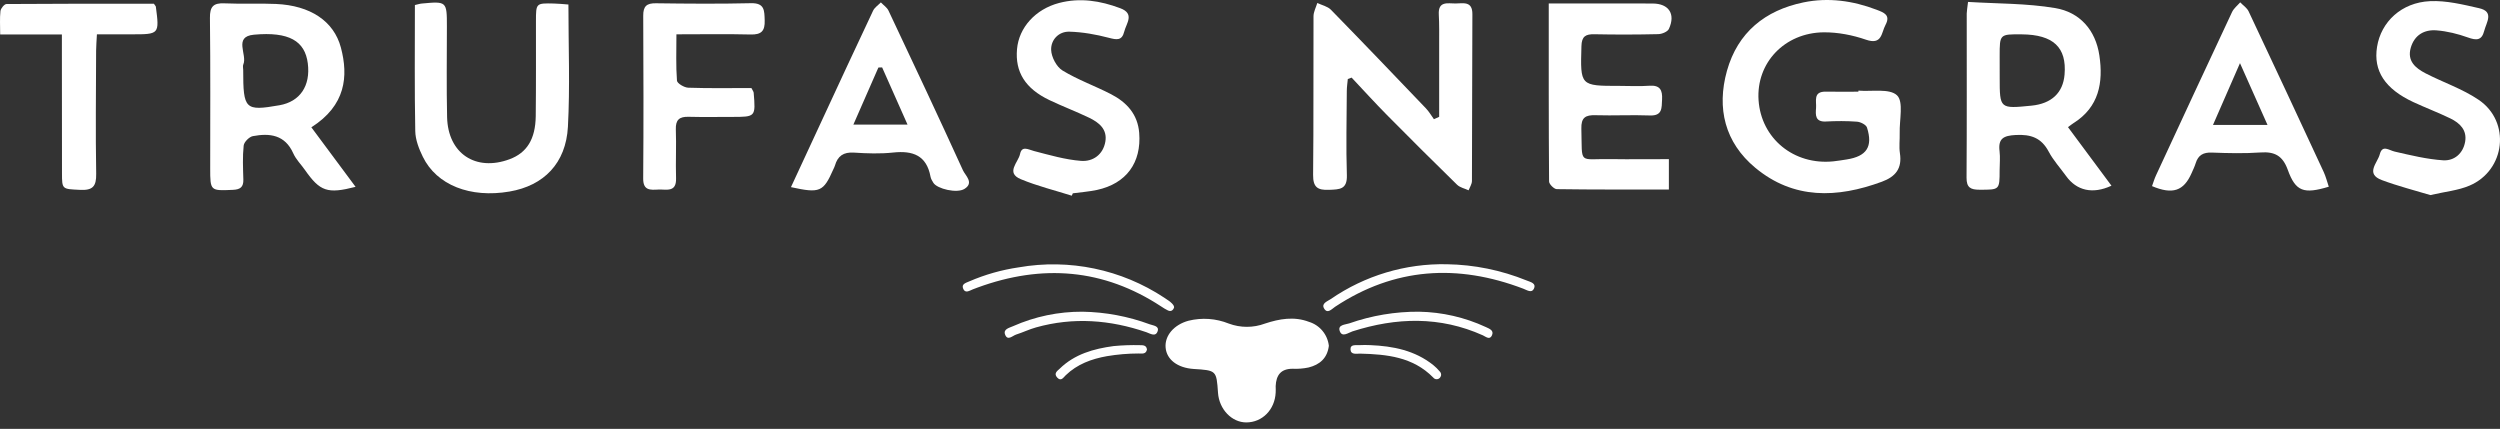 <?xml version="1.0" encoding="UTF-8"?>
<svg xmlns="http://www.w3.org/2000/svg" width="239" height="41" viewBox="0 0 239 41" fill="none">
  <rect x="0" y="0" width="239" height="41" fill="#333333" stroke="none"/>
  <path d="M137.584 11.17C137.584 8.855 137.587 6.544 137.584 4.229C137.584 3.278 137.601 2.326 137.549 1.378C137.48 0.081 138.404 0.333 139.137 0.333C139.867 0.333 140.767 0.063 140.76 1.357C140.732 6.672 140.743 11.983 140.718 17.297C140.718 17.598 140.511 17.896 140.397 18.193C140.026 18.02 139.573 17.93 139.296 17.66C137.041 15.46 134.809 13.235 132.591 10.993C131.439 9.827 130.339 8.613 129.214 7.419C129.093 7.464 128.972 7.509 128.851 7.554C128.816 7.938 128.754 8.326 128.754 8.71C128.74 11.388 128.674 14.069 128.761 16.744C128.806 18.128 128.055 18.107 127.059 18.148C125.965 18.193 125.522 17.906 125.533 16.716C125.588 11.661 125.547 6.606 125.571 1.554C125.574 1.132 125.806 0.707 125.934 0.285C126.374 0.496 126.917 0.606 127.239 0.935C130.287 4.053 133.3 7.201 136.314 10.353C136.611 10.661 136.829 11.045 137.082 11.395C137.248 11.322 137.414 11.246 137.584 11.17Z" fill="white"></path>
  <path d="M177.664 8.664C178.937 8.772 180.632 8.429 181.355 9.114C181.999 9.723 181.577 11.47 181.611 12.712C181.629 13.359 181.535 14.02 181.632 14.653C181.854 16.103 181.224 16.889 179.899 17.376C175.629 18.947 171.47 19.086 167.799 16.034C164.9 13.622 164.097 10.356 165.097 6.768C166.128 3.097 168.744 0.987 172.411 0.229C174.788 -0.262 177.138 0.066 179.411 0.935C180.103 1.201 180.764 1.433 180.252 2.385C179.847 3.135 179.94 4.332 178.39 3.796C177.113 3.353 175.702 3.08 174.356 3.09C170.588 3.125 167.882 6.028 168.118 9.571C168.363 13.242 171.494 15.809 175.269 15.425C175.698 15.38 176.124 15.307 176.553 15.242C178.452 14.941 179.065 14.027 178.484 12.193C178.397 11.924 177.871 11.657 177.529 11.633C176.539 11.557 175.543 11.564 174.55 11.616C173.525 11.668 173.56 10.989 173.615 10.332C173.671 9.678 173.301 8.737 174.55 8.761C175.588 8.782 176.622 8.765 177.66 8.765C177.66 8.733 177.664 8.699 177.664 8.664Z" fill="white"></path>
  <path d="M29.765 12.17C31.198 14.097 32.571 15.948 33.993 17.862C31.298 18.557 30.592 18.301 29.153 16.249C28.783 15.72 28.295 15.242 28.039 14.665C27.246 12.883 25.79 12.71 24.174 13.014C23.825 13.08 23.33 13.578 23.295 13.917C23.181 14.986 23.233 16.076 23.264 17.156C23.285 17.879 22.98 18.118 22.267 18.149C20.115 18.246 20.095 18.256 20.095 16.107C20.095 11.309 20.126 6.513 20.07 1.714C20.057 0.628 20.399 0.271 21.465 0.32C23.105 0.396 24.752 0.302 26.392 0.379C29.654 0.524 31.914 2.008 32.589 4.548C33.315 7.285 33.062 10.08 29.765 12.17ZM23.25 6.686C23.25 10.464 23.423 10.634 26.71 10.063C28.679 9.72 29.7 8.212 29.426 6.056C29.153 3.918 27.637 3.012 24.281 3.316C22.271 3.499 23.679 5.236 23.257 6.17C23.195 6.316 23.25 6.513 23.25 6.686Z" fill="white"></path>
  <path d="M188.144 0.184C190.936 0.357 193.749 0.312 196.479 0.772C198.828 1.166 200.337 2.865 200.7 5.301C201.084 7.885 200.672 10.235 198.226 11.771C198.084 11.861 197.953 11.968 197.7 12.155C199.095 14.03 200.468 15.881 201.856 17.753C200.056 18.59 198.52 18.227 197.513 16.822C196.96 16.051 196.299 15.335 195.86 14.504C195.157 13.172 194.15 12.826 192.697 12.906C191.542 12.968 191.005 13.238 191.158 14.459C191.23 15.054 191.168 15.667 191.164 16.272C191.161 18.168 191.161 18.137 189.244 18.137C188.4 18.137 187.995 17.944 188.002 16.985C188.037 11.757 188.016 6.526 188.019 1.298C188.023 1.045 188.075 0.793 188.144 0.184ZM193.278 3.284C191.168 3.266 191.168 3.266 191.168 5.346C191.168 6.038 191.171 6.726 191.171 7.418C191.171 10.404 191.171 10.404 194.213 10.1C196.126 9.909 197.226 8.875 197.372 7.128C197.59 4.526 196.292 3.308 193.278 3.284Z" fill="white"></path>
  <path d="M159.544 15.214C159.544 16.245 159.544 17.124 159.544 18.117C155.901 18.117 152.365 18.134 148.829 18.082C148.569 18.079 148.092 17.605 148.092 17.349C148.05 11.741 148.06 6.128 148.06 0.33C150.763 0.33 153.347 0.33 155.928 0.33C156.62 0.33 157.312 0.333 158.001 0.337C159.537 0.343 160.205 1.336 159.547 2.762C159.423 3.035 158.883 3.257 158.527 3.264C156.499 3.312 154.465 3.316 152.437 3.274C151.59 3.257 151.209 3.464 151.185 4.416C151.078 8.215 151.046 8.211 154.825 8.211C155.776 8.211 156.731 8.267 157.676 8.197C158.7 8.121 158.942 8.613 158.894 9.512C158.849 10.315 158.945 11.086 157.724 11.038C155.998 10.972 154.268 11.066 152.541 11.014C151.576 10.983 151.147 11.232 151.178 12.304C151.275 15.827 150.832 15.155 154.039 15.211C155.804 15.239 157.572 15.214 159.544 15.214Z" fill="white"></path>
  <path d="M54.341 0.431C54.341 4.441 54.5 8.292 54.293 12.122C54.102 15.62 51.981 17.751 48.708 18.311C44.965 18.955 41.747 17.699 40.425 14.993C40.051 14.232 39.712 13.36 39.699 12.53C39.623 8.52 39.664 4.51 39.664 0.482C39.917 0.427 40.124 0.354 40.335 0.337C42.705 0.116 42.723 0.136 42.723 2.517C42.723 5.413 42.678 8.312 42.743 11.205C42.823 14.675 45.477 16.426 48.715 15.222C50.366 14.609 51.189 13.308 51.217 11.094C51.251 8.07 51.234 5.043 51.237 2.015C51.241 0.303 51.237 0.299 52.947 0.337C53.372 0.344 53.801 0.392 54.341 0.431Z" fill="white"></path>
  <path d="M222.632 17.849C220.242 18.572 219.463 18.316 218.712 16.236C218.225 14.89 217.463 14.482 216.114 14.575C214.567 14.683 213.007 14.645 211.453 14.586C210.637 14.555 210.146 14.828 209.907 15.603C209.806 15.932 209.651 16.243 209.512 16.561C208.762 18.26 207.703 18.624 205.734 17.793C205.859 17.447 205.962 17.087 206.122 16.748C208.533 11.545 210.948 6.344 213.384 1.151C213.55 0.798 213.896 0.532 214.163 0.224C214.436 0.511 214.81 0.75 214.969 1.089C217.38 6.199 219.768 11.316 222.145 16.44C222.352 16.89 222.473 17.378 222.632 17.849ZM211.561 11.946C213.426 11.946 214.969 11.946 216.775 11.946C215.882 9.943 215.086 8.161 214.142 6.036C213.19 8.216 212.426 9.967 211.561 11.946Z" fill="white"></path>
  <path d="M75.616 17.89C76.626 15.707 77.581 13.645 78.54 11.586C80.176 8.06 81.806 4.535 83.467 1.023C83.615 0.711 83.958 0.493 84.211 0.23C84.46 0.493 84.799 0.711 84.944 1.023C87.342 6.099 89.733 11.181 92.061 16.288C92.29 16.79 93.148 17.471 92.203 18.059C91.49 18.506 89.594 18.059 89.231 17.478C89.117 17.295 88.996 17.098 88.958 16.893C88.581 14.852 87.266 14.382 85.39 14.582C84.152 14.714 82.882 14.672 81.633 14.589C80.64 14.524 80.083 14.911 79.82 15.828C79.785 15.952 79.72 16.067 79.668 16.184C78.713 18.35 78.391 18.499 75.616 17.89ZM84.332 6.445C84.214 6.448 84.093 6.451 83.975 6.455C83.207 8.209 82.436 9.963 81.581 11.915C83.38 11.915 84.951 11.915 86.761 11.915C85.882 9.936 85.107 8.192 84.332 6.445Z" fill="white"></path>
  <path d="M232.341 18.65C230.881 18.207 229.262 17.799 227.705 17.217C226.092 16.615 227.293 15.57 227.504 14.757C227.753 13.802 228.369 14.363 228.94 14.494C230.469 14.844 232.012 15.224 233.569 15.325C234.614 15.39 235.465 14.688 235.666 13.557C235.863 12.436 235.161 11.764 234.261 11.325C233.099 10.761 231.884 10.304 230.711 9.758C227.995 8.491 226.881 6.772 227.245 4.485C227.625 2.09 229.577 0.236 232.313 0.111C233.863 0.039 235.462 0.433 237.002 0.783C238.469 1.115 237.697 2.139 237.49 2.955C237.251 3.886 236.739 3.872 235.933 3.582C234.974 3.239 233.95 2.983 232.936 2.903C231.763 2.81 230.822 3.346 230.469 4.564C230.103 5.837 230.923 6.512 231.884 7.01C233.566 7.879 235.41 8.491 236.96 9.543C240.053 11.636 239.524 16.29 236.081 17.747C234.998 18.207 233.763 18.321 232.341 18.65Z" fill="white"></path>
  <path d="M102.462 18.709C100.832 18.193 99.161 17.785 97.59 17.131C96.113 16.519 97.348 15.519 97.514 14.733C97.691 13.893 98.293 14.294 98.853 14.439C100.337 14.823 101.832 15.263 103.348 15.38C104.482 15.467 105.462 14.782 105.673 13.533C105.873 12.346 105.05 11.703 104.116 11.253C102.87 10.654 101.573 10.166 100.327 9.571C98.012 8.464 97.033 6.886 97.227 4.693C97.41 2.634 98.985 0.88 101.244 0.285C103.244 -0.241 105.188 0.07 107.091 0.783C108.51 1.312 107.673 2.229 107.475 3.028C107.257 3.907 106.752 3.81 106.001 3.613C104.777 3.291 103.496 3.063 102.23 3.028C101.206 3.001 100.455 3.814 100.49 4.772C100.514 5.457 101.002 6.388 101.573 6.738C103.036 7.63 104.687 8.215 106.219 9.007C107.707 9.779 108.766 10.914 108.908 12.706C109.133 15.553 107.676 17.553 104.867 18.159C104.109 18.321 103.33 18.377 102.562 18.48C102.531 18.56 102.496 18.633 102.462 18.709Z" fill="white"></path>
  <path d="M64.666 3.281C64.666 4.88 64.61 6.302 64.718 7.71C64.738 7.973 65.416 8.374 65.8 8.385C67.825 8.454 69.849 8.416 71.835 8.416C71.952 8.654 72.046 8.762 72.053 8.876C72.243 11.177 72.239 11.177 69.977 11.177C68.593 11.177 67.209 11.201 65.825 11.166C64.953 11.142 64.579 11.45 64.61 12.37C64.666 13.924 64.583 15.484 64.631 17.041C64.676 18.436 63.69 18.083 62.932 18.121C62.178 18.159 61.479 18.235 61.489 17.062C61.531 11.872 61.517 6.682 61.493 1.496C61.489 0.603 61.811 0.299 62.711 0.313C65.738 0.354 68.766 0.378 71.79 0.306C73.111 0.275 73.073 1.011 73.104 1.946C73.139 2.956 72.793 3.326 71.762 3.298C69.475 3.24 67.184 3.281 64.666 3.281Z" fill="white"></path>
  <path d="M5.916 3.294C3.888 3.294 2.086 3.294 0.017 3.294C0.017 2.478 -0.035 1.758 0.044 1.052C0.075 0.803 0.418 0.385 0.619 0.385C5.355 0.347 10.095 0.354 14.711 0.354C14.853 0.561 14.891 0.592 14.898 0.627C15.244 3.277 15.237 3.284 12.562 3.281C11.497 3.281 10.428 3.281 9.265 3.281C9.234 3.903 9.192 4.367 9.189 4.827C9.179 8.758 9.127 12.688 9.196 16.619C9.217 17.83 8.853 18.21 7.66 18.151C5.947 18.065 5.926 18.127 5.926 16.549C5.919 12.706 5.919 8.862 5.916 5.018C5.916 4.509 5.916 4 5.916 3.294Z" fill="white"></path>
  <path d="M127.039 33.059C126.894 34.244 126.163 34.868 125.1 35.131C124.599 35.236 124.087 35.277 123.576 35.253C122.434 35.253 122.003 35.878 121.954 36.91C121.954 37.116 121.973 37.329 121.954 37.539C121.87 39.169 120.678 40.38 119.147 40.384C117.756 40.384 116.553 39.131 116.442 37.558C116.294 35.409 116.294 35.409 114.1 35.272C112.576 35.166 111.536 34.385 111.433 33.238C111.331 32.092 112.226 31.044 113.616 30.663C114.899 30.345 116.249 30.44 117.474 30.934C118.589 31.349 119.815 31.349 120.929 30.934C122.3 30.481 123.717 30.225 125.142 30.77C125.647 30.925 126.095 31.225 126.432 31.632C126.769 32.038 126.98 32.535 127.039 33.059Z" fill="white"></path>
  <path d="M138.321 25.261C140.934 25.303 143.517 25.828 145.939 26.811C146.285 26.96 146.91 27.059 146.632 27.619C146.419 28.049 145.962 27.725 145.619 27.596C139.338 25.208 133.323 25.569 127.633 29.329C127.321 29.535 126.905 30.049 126.582 29.489C126.3 29.001 126.902 28.807 127.222 28.59C130.481 26.344 134.363 25.179 138.321 25.261Z" fill="white"></path>
  <path d="M112.241 29.402C112.134 29.688 111.933 29.81 111.651 29.677C111.427 29.565 111.212 29.438 111.007 29.296C105.48 25.67 99.622 25.239 93.486 27.479L93.013 27.658C92.674 27.791 92.252 28.1 92.065 27.559C91.913 27.144 92.362 27.033 92.663 26.9C94.173 26.247 95.762 25.797 97.39 25.559C102.227 24.713 107.204 25.75 111.3 28.458C112.005 28.9 112.268 29.185 112.241 29.402Z" fill="white"></path>
  <path d="M103.488 29.799C105.683 29.835 107.855 30.242 109.914 31.003C110.241 31.125 110.828 31.151 110.676 31.65C110.481 32.252 109.952 31.883 109.598 31.761C106.124 30.569 102.608 30.302 99.043 31.3C98.399 31.479 97.786 31.78 97.138 31.985C96.792 32.1 96.327 32.618 96.087 31.985C95.889 31.456 96.499 31.342 96.849 31.182C98.939 30.257 101.202 29.786 103.488 29.799Z" fill="white"></path>
  <path d="M135.655 29.799C137.864 29.837 140.041 30.337 142.046 31.266C142.396 31.429 142.842 31.589 142.632 32.058C142.423 32.526 142.061 32.203 141.764 32.058C137.662 30.218 133.502 30.336 129.301 31.677C128.901 31.806 128.322 32.275 128.09 31.677C127.839 31.037 128.612 31.041 128.989 30.915C131.13 30.163 133.385 29.785 135.655 29.799Z" fill="white"></path>
  <path d="M130.993 32.994C133.175 33.086 135.255 33.493 137.018 34.899C137.246 35.084 137.455 35.291 137.643 35.516C137.719 35.591 137.764 35.691 137.77 35.797C137.776 35.904 137.741 36.009 137.674 36.091C137.635 36.142 137.585 36.182 137.528 36.211C137.471 36.239 137.408 36.254 137.344 36.254C137.28 36.254 137.218 36.239 137.16 36.211C137.103 36.182 137.053 36.142 137.015 36.091C135.076 34.118 132.585 33.87 130.018 33.806C129.671 33.806 129.13 33.935 129.107 33.406C129.084 32.876 129.644 33.025 129.979 32.994C130.317 32.977 130.655 32.977 130.993 32.994Z" fill="white"></path>
  <path d="M109.651 33.413C109.556 33.889 109.163 33.794 108.847 33.794C107.835 33.795 106.825 33.881 105.827 34.049C104.349 34.312 102.985 34.811 101.884 35.874C101.656 36.091 101.439 36.495 101.073 36.099C100.707 35.702 101.073 35.462 101.309 35.245C102.738 33.851 104.562 33.341 106.459 33.086C107.299 33.005 108.144 32.976 108.988 32.998C109.285 32.998 109.598 33.002 109.651 33.413Z" fill="white"></path>
</svg>
